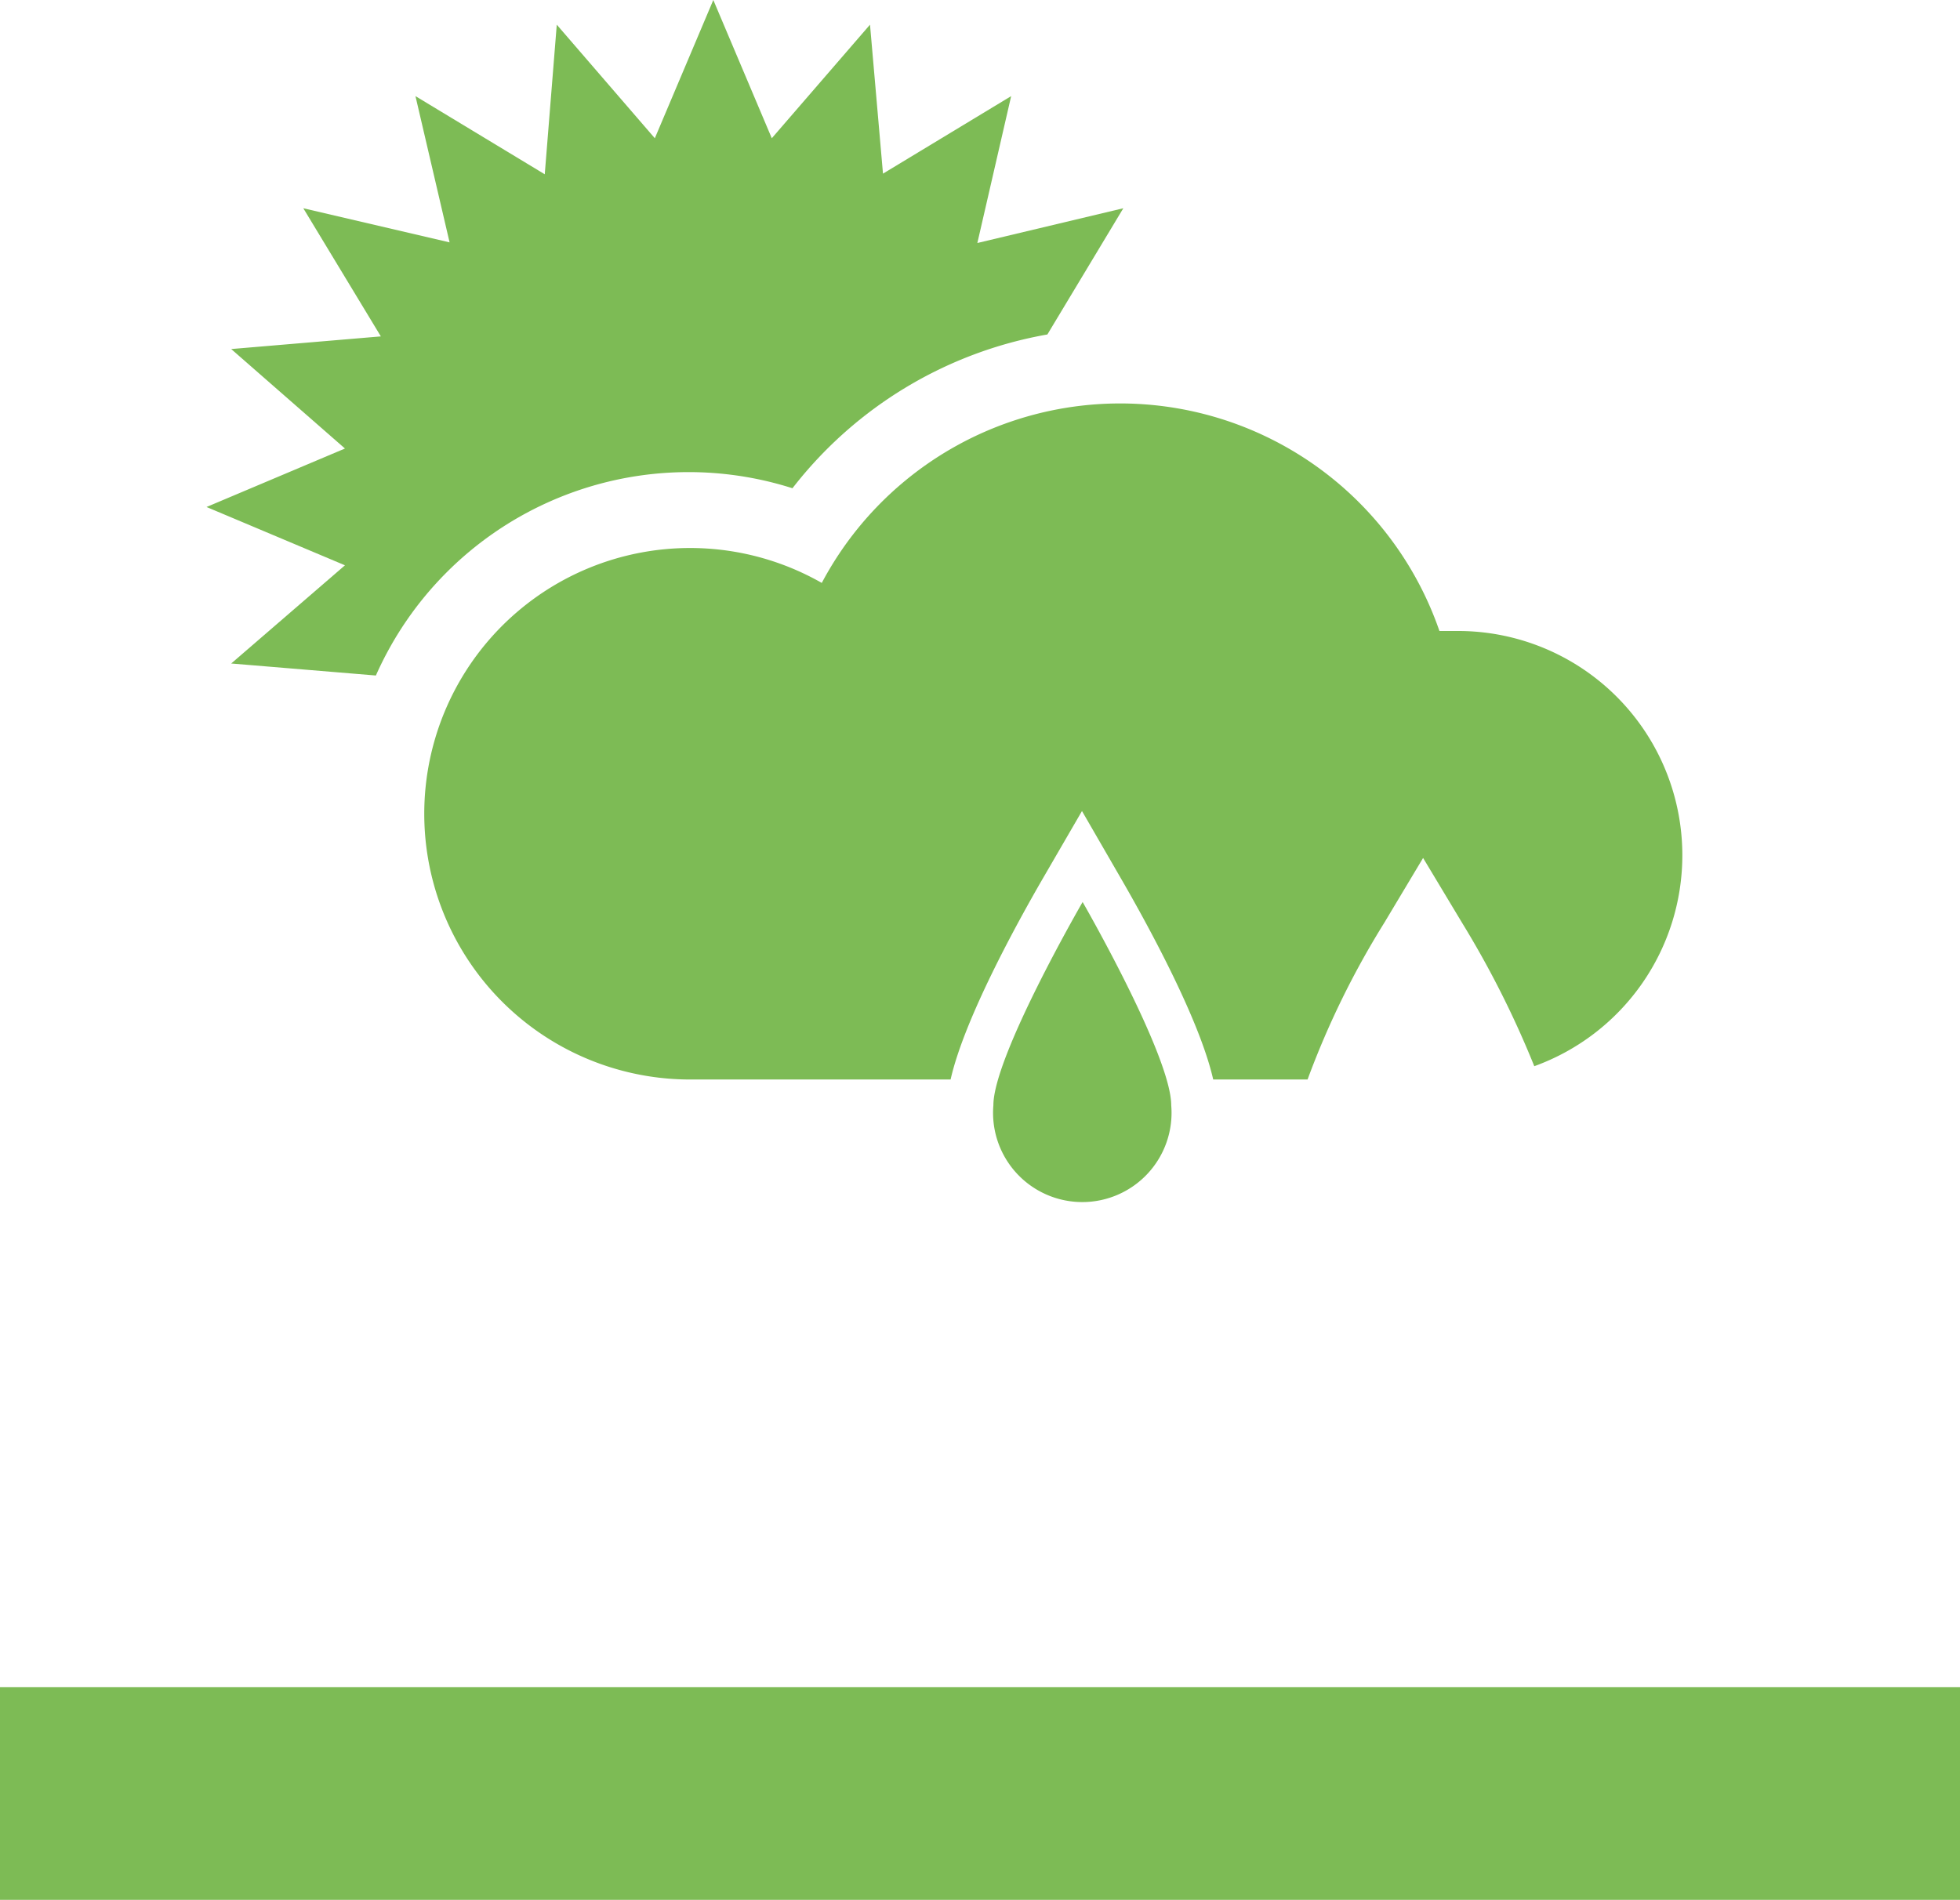 <svg xmlns="http://www.w3.org/2000/svg" viewBox="0 0 122.33 118.6"><defs><style>.cls-1{fill:#7dbb55;}</style></defs><title>witterungsbestaendig</title><g id="Ebene_2" data-name="Ebene 2"><g id="Ebene_1-2" data-name="Ebene 1"><rect class="cls-1" y="105.32" width="122.33" height="13.28"/><path class="cls-1" d="M73.1,69A5.57,5.57,0,1,1,62,69c0-3.07,5.57-12.69,5.57-12.69S73.1,65.91,73.1,69Z"/><path class="cls-1" d="M23.46,42.17a21.35,21.35,0,0,1,26-11.69,25.78,25.78,0,0,1,15.91-9.6L70.11,13,61,15.17,63.11,6l-8,4.84L54.3,1.54,48.17,8.63,44.52,0,40.87,8.63,34.75,1.54,34,10.88,25.93,6l2.13,9.13L18.93,13l4.84,8-9.34.79L21.53,28l-8.64,3.65,8.64,3.64-7.1,6.13Z"/><path class="cls-1" d="M105,53.39a14,14,0,0,1-9.24,13.17,60.05,60.05,0,0,0-4.5-8.94l-2.44-4.06-2.43,4.06a53.3,53.3,0,0,0-4.78,9.77H75.72c-.86-3.81-4.19-9.84-5.74-12.52l-2.45-4.24-2.46,4.24c-1.55,2.68-4.88,8.71-5.74,12.52H43a16.59,16.59,0,1,1,8.29-31,21.08,21.08,0,0,1,38.55,3c.38,0,.76,0,1.15,0A14,14,0,0,1,105,53.39Z"/></g></g></svg>